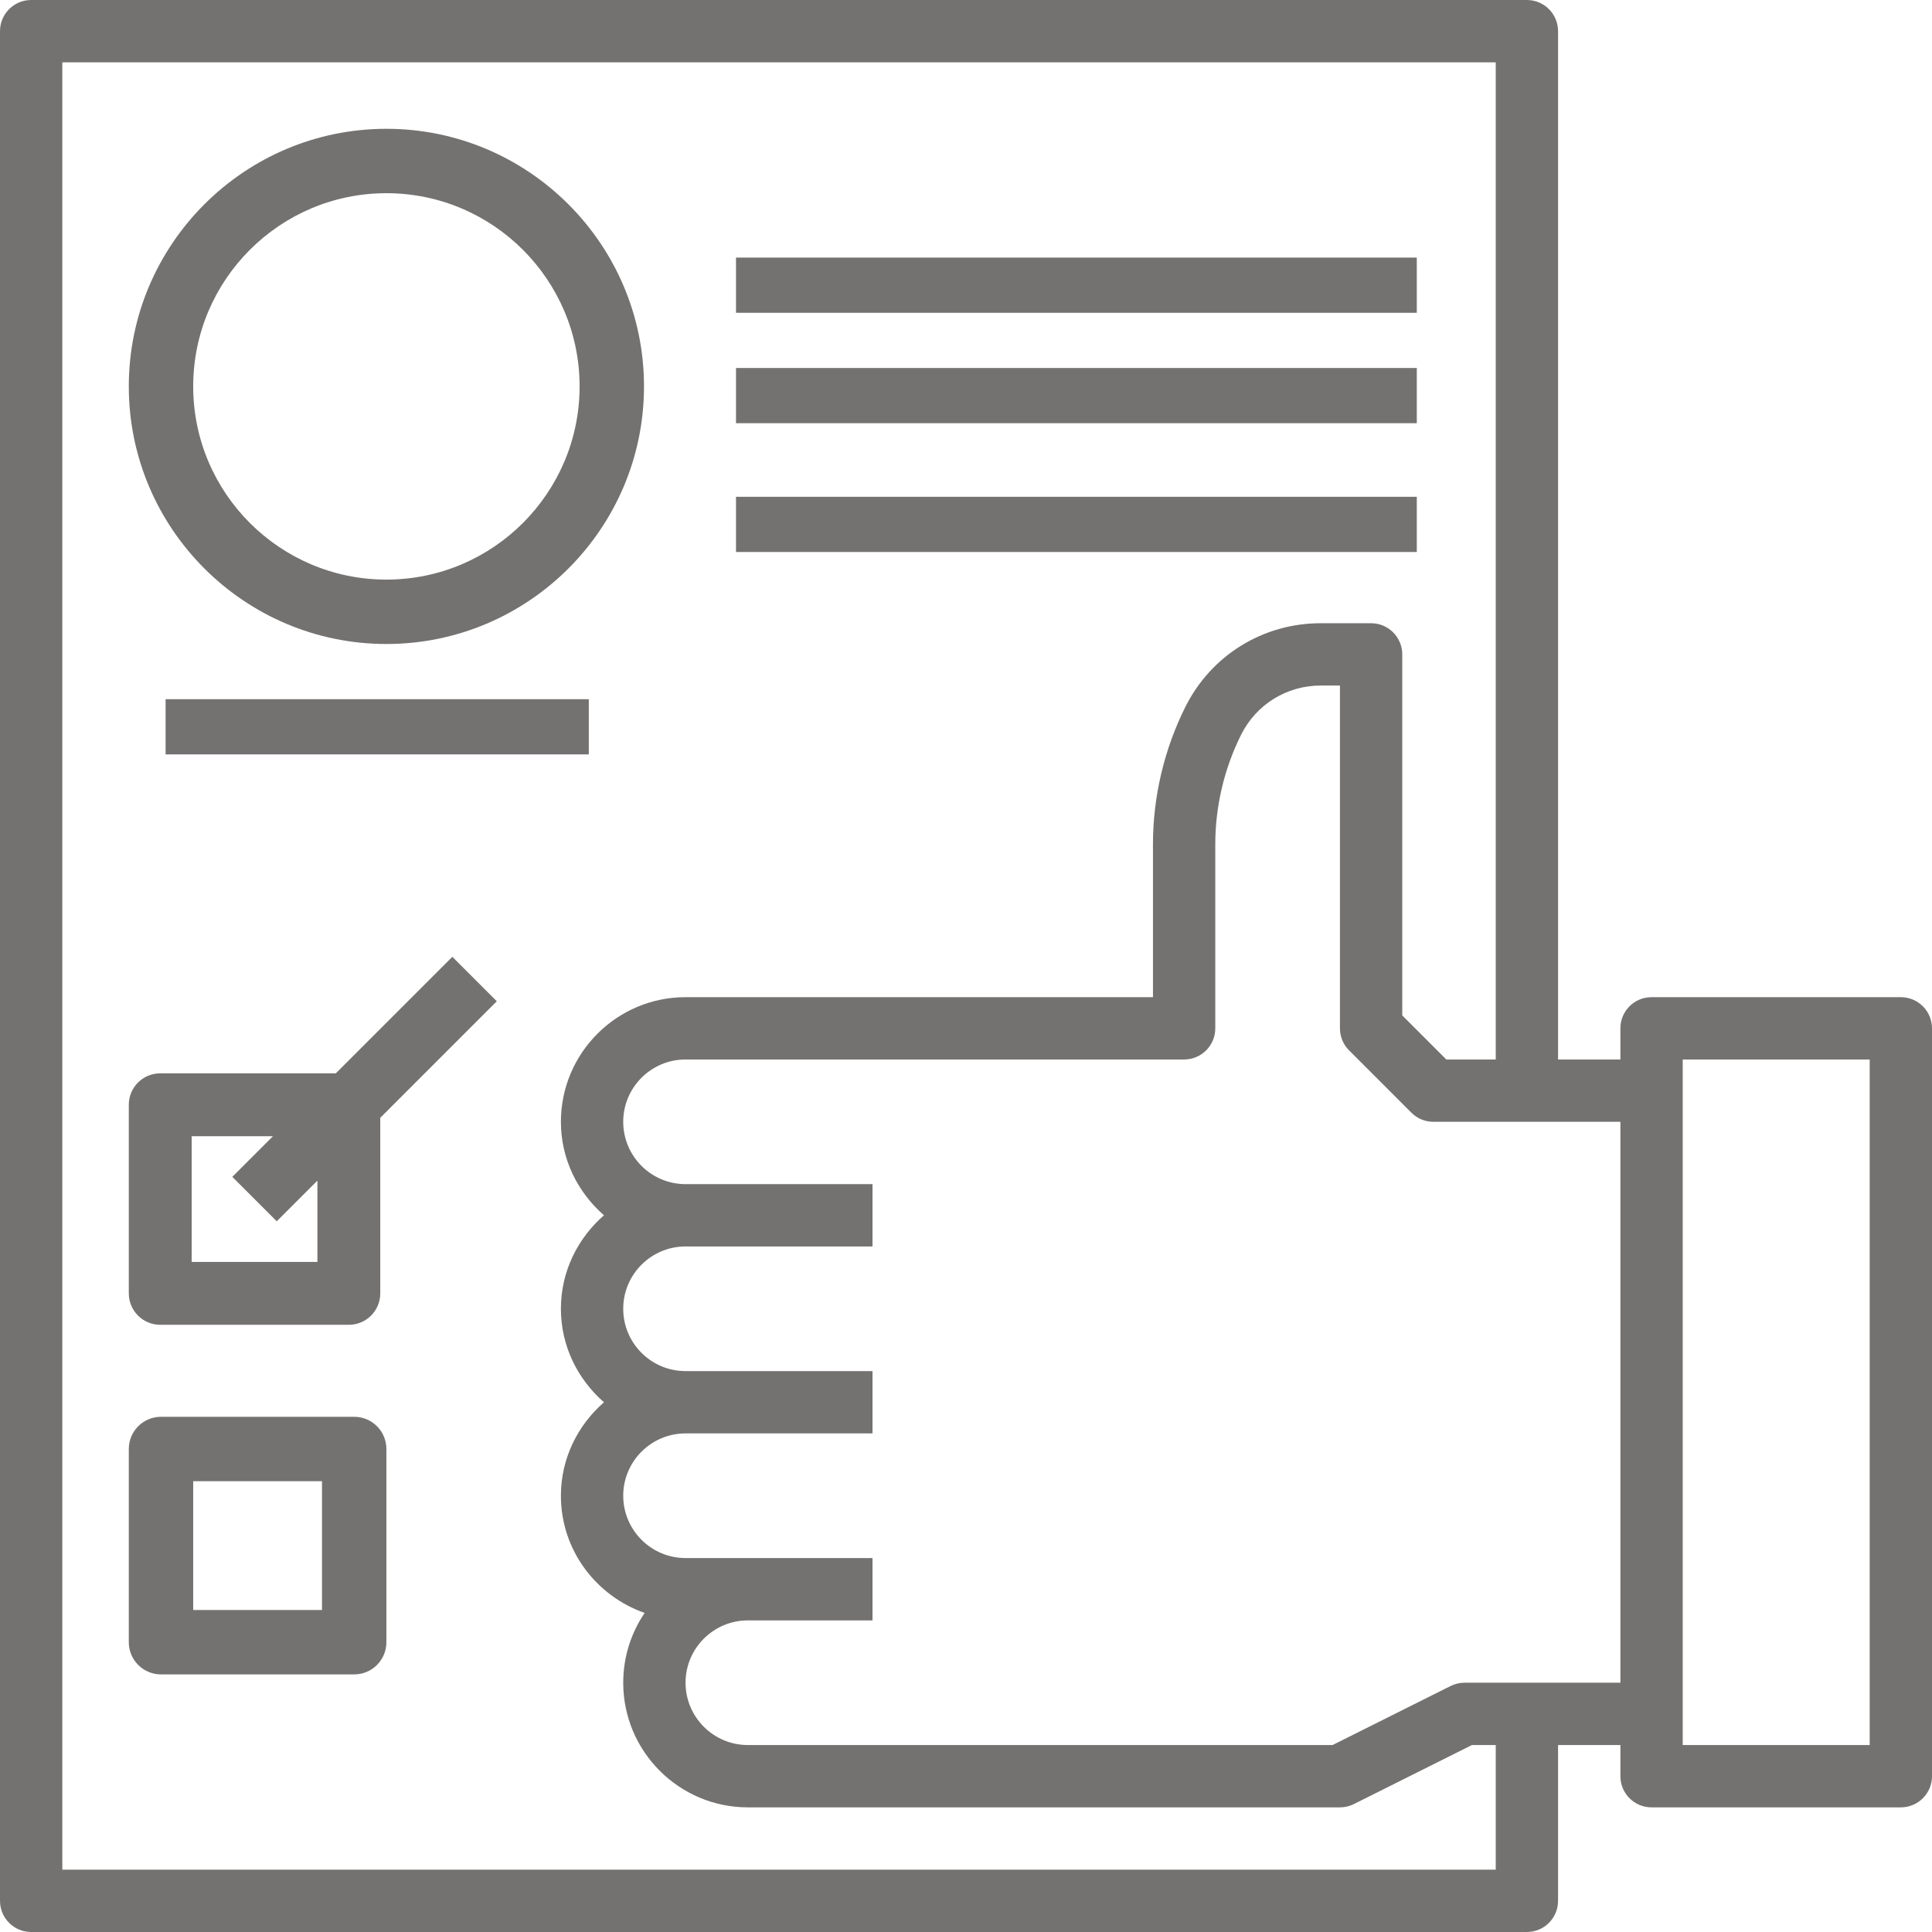 <?xml version="1.0" encoding="UTF-8"?>
<svg width="105px" height="105px" viewBox="0 0 105 105" version="1.1" xmlns="http://www.w3.org/2000/svg" xmlns:xlink="http://www.w3.org/1999/xlink">
    <!-- Generator: Sketch 54.1 (76490) - https://sketchapp.com -->
    <title>preemployement</title>
    <desc>Created with Sketch.</desc>
    <g id="Welcome" stroke="none" stroke-width="1" fill="none" fill-rule="evenodd" opacity="0.8">
        <g id="Desktop-HD" transform="translate(-1202, -1008)" fill="#514F4D" fill-rule="nonzero">
            <g id="Services-Logos" transform="translate(709, 919)">
                <g id="Icons" transform="translate(88, 83)">
                    <g id="preemployement" transform="translate(405, 6)">
                        <path d="M103.306,54.194 L89.758,54.194 C88.823,54.194 88.065,54.951 88.065,55.887 L88.065,57.581 L84.677,57.581 L84.677,1.694 C84.677,0.757 83.919,0 82.984,0 L1.694,0 C0.759,0 0,0.757 0,1.694 L0,103.306 C0,104.243 0.759,105 1.694,105 L82.984,105 C83.919,105 84.677,104.243 84.677,103.306 L84.677,94.839 L88.065,94.839 L88.065,96.532 C88.065,97.469 88.823,98.226 89.758,98.226 L103.306,98.226 C104.241,98.226 105,97.469 105,96.532 L105,55.887 C105,54.951 104.241,54.194 103.306,54.194 Z M81.29,101.613 L3.387,101.613 L3.387,3.387 L81.29,3.387 L81.29,57.581 L78.604,57.581 L76.21,55.186 L76.21,35.565 C76.21,34.628 75.451,33.871 74.516,33.871 L71.776,33.871 C68.641,33.871 65.825,35.612 64.423,38.416 C63.271,40.721 62.661,43.301 62.661,45.878 L62.661,54.194 L37.258,54.194 C33.522,54.194 30.484,57.232 30.484,60.968 C30.484,63.002 31.402,64.805 32.824,66.048 C31.402,67.291 30.484,69.095 30.484,71.129 C30.484,73.163 31.402,74.967 32.824,76.21 C31.402,77.453 30.484,79.256 30.484,81.29 C30.484,84.244 32.394,86.733 35.034,87.66 C34.301,88.742 33.871,90.048 33.871,91.452 C33.871,95.188 36.909,98.226 40.645,98.226 L72.823,98.226 C73.085,98.226 73.346,98.165 73.58,98.048 L79.996,94.839 L81.29,94.839 L81.29,101.613 Z M79.597,91.452 C79.334,91.452 79.073,91.513 78.84,91.629 L72.423,94.839 L40.645,94.839 C38.777,94.839 37.258,93.32 37.258,91.452 C37.258,89.584 38.777,88.065 40.645,88.065 L47.419,88.065 L47.419,84.677 L40.645,84.677 L37.258,84.677 C35.39,84.677 33.871,83.158 33.871,81.29 C33.871,79.422 35.39,77.903 37.258,77.903 L47.419,77.903 L47.419,74.516 L37.258,74.516 C35.39,74.516 33.871,72.997 33.871,71.129 C33.871,69.261 35.39,67.742 37.258,67.742 L47.419,67.742 L47.419,64.355 L37.258,64.355 C35.39,64.355 33.871,62.836 33.871,60.968 C33.871,59.1 35.39,57.581 37.258,57.581 L64.355,57.581 C65.29,57.581 66.048,56.824 66.048,55.887 L66.048,45.878 C66.048,43.824 66.534,41.768 67.452,39.93 C68.277,38.281 69.933,37.258 71.776,37.258 L72.823,37.258 L72.823,55.887 C72.823,56.338 73,56.768 73.319,57.084 L76.706,60.472 C77.023,60.79 77.454,60.968 77.903,60.968 L88.065,60.968 L88.065,91.452 L79.597,91.452 Z M101.613,94.839 L91.452,94.839 L91.452,57.581 L101.613,57.581 L101.613,94.839 Z" id="Shape"></path>
                        <path d="M21,35 C28.719,35 35,28.719 35,21 C35,13.281 28.719,7 21,7 C13.281,7 7,13.281 7,21 C7,28.719 13.281,35 21,35 Z M21,10.5 C26.791,10.5 31.5,15.209 31.5,21 C31.5,26.791 26.791,31.5 21,31.5 C15.209,31.5 10.5,26.791 10.5,21 C10.5,15.209 15.209,10.5 21,10.5 Z" id="Shape"></path>
                        <polygon id="Path" points="9 38 32 38 32 41 9 41"></polygon>
                        <polygon id="Path" points="40 14 77 14 77 17 40 17"></polygon>
                        <polygon id="Path" points="40 20 77 20 77 23 40 23"></polygon>
                        <polygon id="Path" points="40 27 77 27 77 30 40 30"></polygon>
                        <path d="M19.25,77 L8.75,77 C7.784,77 7,77.782 7,78.75 L7,89.25 C7,90.218 7.784,91 8.75,91 L19.25,91 C20.216,91 21,90.218 21,89.25 L21,78.75 C21,77.782 20.216,77 19.25,77 Z M17.5,87.5 L10.5,87.5 L10.5,80.5 L17.5,80.5 L17.5,87.5 Z" id="Shape"></path>
                        <path d="M24.584,52 L18.251,58.333 L8.708,58.333 C7.765,58.333 7,59.097 7,60.041 L7,70.292 C7,71.236 7.765,72 8.708,72 L18.959,72 C19.902,72 20.667,71.236 20.667,70.292 L20.667,60.749 L27,54.416 L24.584,52 Z M17.25,68.583 L10.417,68.583 L10.417,61.75 L14.835,61.75 L12.626,63.959 L15.041,66.374 L17.25,64.165 L17.25,68.583 Z" id="Shape"></path>
                    </g>
                </g>
            </g>
        </g>
    </g>
</svg>